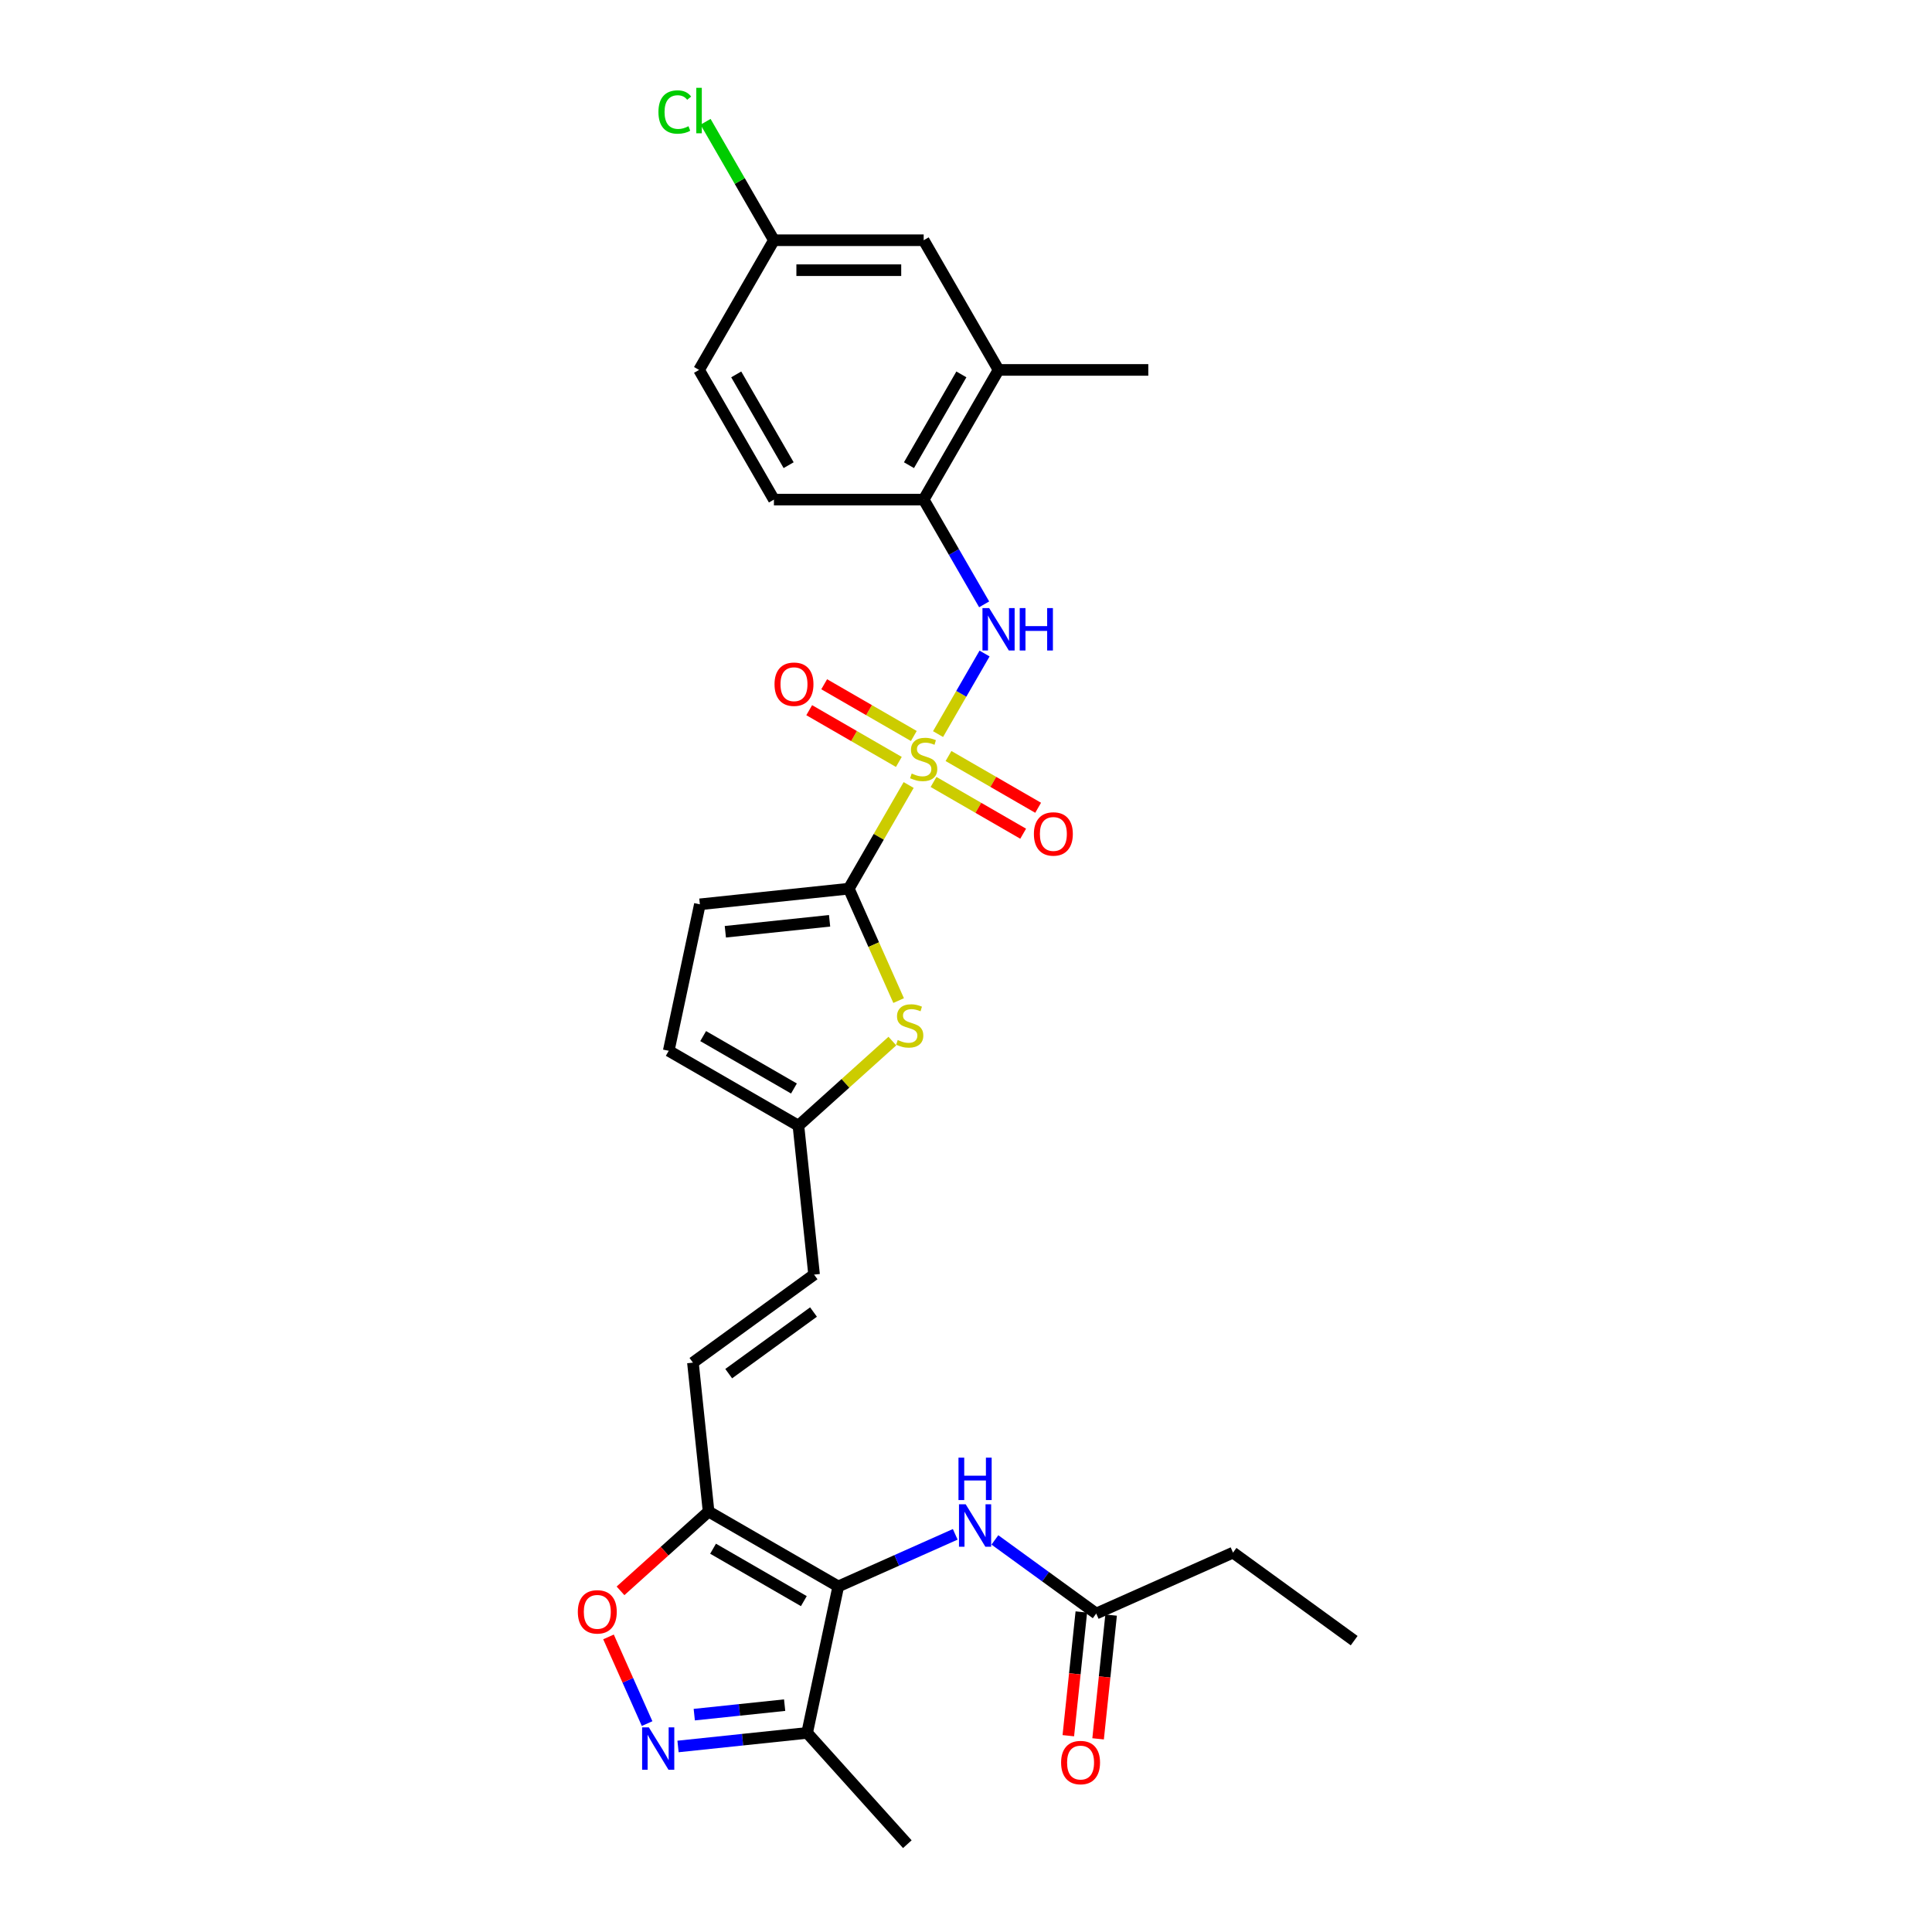 <?xml version='1.0' encoding='iso-8859-1'?>
<svg version='1.1' baseProfile='full'
              xmlns='http://www.w3.org/2000/svg'
                      xmlns:rdkit='http://www.rdkit.org/xml'
                      xmlns:xlink='http://www.w3.org/1999/xlink'
                  xml:space='preserve'
width='1000px' height='1000px' viewBox='0 0 1000 1000'>
<!-- END OF HEADER -->
<rect style='opacity:1.0;fill:#FFFFFF;stroke:none' width='1000' height='1000' x='0' y='0'> </rect>
<path class='bond-0' d='M 470.316,406.318 L 454.827,433.145' style='fill:none;fill-rule:evenodd;stroke:#CCCC00;stroke-width:6px;stroke-linecap:butt;stroke-linejoin:miter;stroke-opacity:1' />
<path class='bond-0' d='M 454.827,433.145 L 439.338,459.972' style='fill:none;fill-rule:evenodd;stroke:#000000;stroke-width:6px;stroke-linecap:butt;stroke-linejoin:miter;stroke-opacity:1' />
<path class='bond-4' d='M 485.531,379.965 L 497.569,359.114' style='fill:none;fill-rule:evenodd;stroke:#CCCC00;stroke-width:6px;stroke-linecap:butt;stroke-linejoin:miter;stroke-opacity:1' />
<path class='bond-4' d='M 497.569,359.114 L 509.607,338.263' style='fill:none;fill-rule:evenodd;stroke:#0000FF;stroke-width:6px;stroke-linecap:butt;stroke-linejoin:miter;stroke-opacity:1' />
<path class='bond-13' d='M 472.993,380.952 L 449.796,367.559' style='fill:none;fill-rule:evenodd;stroke:#CCCC00;stroke-width:6px;stroke-linecap:butt;stroke-linejoin:miter;stroke-opacity:1' />
<path class='bond-13' d='M 449.796,367.559 L 426.598,354.166' style='fill:none;fill-rule:evenodd;stroke:#FF0000;stroke-width:6px;stroke-linecap:butt;stroke-linejoin:miter;stroke-opacity:1' />
<path class='bond-13' d='M 465.242,394.377 L 442.045,380.984' style='fill:none;fill-rule:evenodd;stroke:#CCCC00;stroke-width:6px;stroke-linecap:butt;stroke-linejoin:miter;stroke-opacity:1' />
<path class='bond-13' d='M 442.045,380.984 L 418.847,367.591' style='fill:none;fill-rule:evenodd;stroke:#FF0000;stroke-width:6px;stroke-linecap:butt;stroke-linejoin:miter;stroke-opacity:1' />
<path class='bond-14' d='M 483.193,404.742 L 506.391,418.135' style='fill:none;fill-rule:evenodd;stroke:#CCCC00;stroke-width:6px;stroke-linecap:butt;stroke-linejoin:miter;stroke-opacity:1' />
<path class='bond-14' d='M 506.391,418.135 L 529.588,431.528' style='fill:none;fill-rule:evenodd;stroke:#FF0000;stroke-width:6px;stroke-linecap:butt;stroke-linejoin:miter;stroke-opacity:1' />
<path class='bond-14' d='M 490.944,391.317 L 514.142,404.71' style='fill:none;fill-rule:evenodd;stroke:#CCCC00;stroke-width:6px;stroke-linecap:butt;stroke-linejoin:miter;stroke-opacity:1' />
<path class='bond-14' d='M 514.142,404.71 L 537.339,418.103' style='fill:none;fill-rule:evenodd;stroke:#FF0000;stroke-width:6px;stroke-linecap:butt;stroke-linejoin:miter;stroke-opacity:1' />
<path class='bond-5' d='M 439.338,459.972 L 452.234,488.936' style='fill:none;fill-rule:evenodd;stroke:#000000;stroke-width:6px;stroke-linecap:butt;stroke-linejoin:miter;stroke-opacity:1' />
<path class='bond-5' d='M 452.234,488.936 L 465.129,517.899' style='fill:none;fill-rule:evenodd;stroke:#CCCC00;stroke-width:6px;stroke-linecap:butt;stroke-linejoin:miter;stroke-opacity:1' />
<path class='bond-9' d='M 439.338,459.972 L 362.253,468.074' style='fill:none;fill-rule:evenodd;stroke:#000000;stroke-width:6px;stroke-linecap:butt;stroke-linejoin:miter;stroke-opacity:1' />
<path class='bond-9' d='M 429.396,476.605 L 375.436,482.276' style='fill:none;fill-rule:evenodd;stroke:#000000;stroke-width:6px;stroke-linecap:butt;stroke-linejoin:miter;stroke-opacity:1' />
<path class='bond-1' d='M 433.886,821.129 L 366.761,782.374' style='fill:none;fill-rule:evenodd;stroke:#000000;stroke-width:6px;stroke-linecap:butt;stroke-linejoin:miter;stroke-opacity:1' />
<path class='bond-1' d='M 416.066,828.741 L 369.079,801.612' style='fill:none;fill-rule:evenodd;stroke:#000000;stroke-width:6px;stroke-linecap:butt;stroke-linejoin:miter;stroke-opacity:1' />
<path class='bond-6' d='M 433.886,821.129 L 417.771,896.945' style='fill:none;fill-rule:evenodd;stroke:#000000;stroke-width:6px;stroke-linecap:butt;stroke-linejoin:miter;stroke-opacity:1' />
<path class='bond-8' d='M 433.886,821.129 L 464.159,807.65' style='fill:none;fill-rule:evenodd;stroke:#000000;stroke-width:6px;stroke-linecap:butt;stroke-linejoin:miter;stroke-opacity:1' />
<path class='bond-8' d='M 464.159,807.65 L 494.432,794.172' style='fill:none;fill-rule:evenodd;stroke:#0000FF;stroke-width:6px;stroke-linecap:butt;stroke-linejoin:miter;stroke-opacity:1' />
<path class='bond-2' d='M 366.761,782.374 L 358.659,705.289' style='fill:none;fill-rule:evenodd;stroke:#000000;stroke-width:6px;stroke-linecap:butt;stroke-linejoin:miter;stroke-opacity:1' />
<path class='bond-7' d='M 366.761,782.374 L 343.967,802.897' style='fill:none;fill-rule:evenodd;stroke:#000000;stroke-width:6px;stroke-linecap:butt;stroke-linejoin:miter;stroke-opacity:1' />
<path class='bond-7' d='M 343.967,802.897 L 321.174,823.421' style='fill:none;fill-rule:evenodd;stroke:#FF0000;stroke-width:6px;stroke-linecap:butt;stroke-linejoin:miter;stroke-opacity:1' />
<path class='bond-3' d='M 334.937,892.133 L 324.948,869.698' style='fill:none;fill-rule:evenodd;stroke:#0000FF;stroke-width:6px;stroke-linecap:butt;stroke-linejoin:miter;stroke-opacity:1' />
<path class='bond-3' d='M 324.948,869.698 L 314.959,847.263' style='fill:none;fill-rule:evenodd;stroke:#FF0000;stroke-width:6px;stroke-linecap:butt;stroke-linejoin:miter;stroke-opacity:1' />
<path class='bond-31' d='M 350.948,903.968 L 384.36,900.456' style='fill:none;fill-rule:evenodd;stroke:#0000FF;stroke-width:6px;stroke-linecap:butt;stroke-linejoin:miter;stroke-opacity:1' />
<path class='bond-31' d='M 384.36,900.456 L 417.771,896.945' style='fill:none;fill-rule:evenodd;stroke:#000000;stroke-width:6px;stroke-linecap:butt;stroke-linejoin:miter;stroke-opacity:1' />
<path class='bond-31' d='M 359.351,887.497 L 382.739,885.039' style='fill:none;fill-rule:evenodd;stroke:#0000FF;stroke-width:6px;stroke-linecap:butt;stroke-linejoin:miter;stroke-opacity:1' />
<path class='bond-31' d='M 382.739,885.039 L 406.127,882.581' style='fill:none;fill-rule:evenodd;stroke:#000000;stroke-width:6px;stroke-linecap:butt;stroke-linejoin:miter;stroke-opacity:1' />
<path class='bond-12' d='M 509.393,312.809 L 493.743,285.702' style='fill:none;fill-rule:evenodd;stroke:#0000FF;stroke-width:6px;stroke-linecap:butt;stroke-linejoin:miter;stroke-opacity:1' />
<path class='bond-12' d='M 493.743,285.702 L 478.093,258.596' style='fill:none;fill-rule:evenodd;stroke:#000000;stroke-width:6px;stroke-linecap:butt;stroke-linejoin:miter;stroke-opacity:1' />
<path class='bond-11' d='M 461.889,538.863 L 437.576,560.754' style='fill:none;fill-rule:evenodd;stroke:#CCCC00;stroke-width:6px;stroke-linecap:butt;stroke-linejoin:miter;stroke-opacity:1' />
<path class='bond-11' d='M 437.576,560.754 L 413.263,582.645' style='fill:none;fill-rule:evenodd;stroke:#000000;stroke-width:6px;stroke-linecap:butt;stroke-linejoin:miter;stroke-opacity:1' />
<path class='bond-25' d='M 417.771,896.945 L 469.635,954.545' style='fill:none;fill-rule:evenodd;stroke:#000000;stroke-width:6px;stroke-linecap:butt;stroke-linejoin:miter;stroke-opacity:1' />
<path class='bond-17' d='M 514.957,797.059 L 541.179,816.11' style='fill:none;fill-rule:evenodd;stroke:#0000FF;stroke-width:6px;stroke-linecap:butt;stroke-linejoin:miter;stroke-opacity:1' />
<path class='bond-17' d='M 541.179,816.11 L 567.401,835.162' style='fill:none;fill-rule:evenodd;stroke:#000000;stroke-width:6px;stroke-linecap:butt;stroke-linejoin:miter;stroke-opacity:1' />
<path class='bond-16' d='M 362.253,468.074 L 346.138,543.89' style='fill:none;fill-rule:evenodd;stroke:#000000;stroke-width:6px;stroke-linecap:butt;stroke-linejoin:miter;stroke-opacity:1' />
<path class='bond-10' d='M 358.659,705.289 L 421.365,659.73' style='fill:none;fill-rule:evenodd;stroke:#000000;stroke-width:6px;stroke-linecap:butt;stroke-linejoin:miter;stroke-opacity:1' />
<path class='bond-10' d='M 377.177,710.996 L 421.071,679.105' style='fill:none;fill-rule:evenodd;stroke:#000000;stroke-width:6px;stroke-linecap:butt;stroke-linejoin:miter;stroke-opacity:1' />
<path class='bond-15' d='M 413.263,582.645 L 421.365,659.73' style='fill:none;fill-rule:evenodd;stroke:#000000;stroke-width:6px;stroke-linecap:butt;stroke-linejoin:miter;stroke-opacity:1' />
<path class='bond-29' d='M 413.263,582.645 L 346.138,543.89' style='fill:none;fill-rule:evenodd;stroke:#000000;stroke-width:6px;stroke-linecap:butt;stroke-linejoin:miter;stroke-opacity:1' />
<path class='bond-29' d='M 410.946,563.407 L 363.958,536.278' style='fill:none;fill-rule:evenodd;stroke:#000000;stroke-width:6px;stroke-linecap:butt;stroke-linejoin:miter;stroke-opacity:1' />
<path class='bond-18' d='M 478.093,258.596 L 516.848,191.471' style='fill:none;fill-rule:evenodd;stroke:#000000;stroke-width:6px;stroke-linecap:butt;stroke-linejoin:miter;stroke-opacity:1' />
<path class='bond-18' d='M 470.481,240.777 L 497.61,193.789' style='fill:none;fill-rule:evenodd;stroke:#000000;stroke-width:6px;stroke-linecap:butt;stroke-linejoin:miter;stroke-opacity:1' />
<path class='bond-21' d='M 478.093,258.596 L 400.583,258.596' style='fill:none;fill-rule:evenodd;stroke:#000000;stroke-width:6px;stroke-linecap:butt;stroke-linejoin:miter;stroke-opacity:1' />
<path class='bond-20' d='M 559.693,834.352 L 556.327,866.375' style='fill:none;fill-rule:evenodd;stroke:#000000;stroke-width:6px;stroke-linecap:butt;stroke-linejoin:miter;stroke-opacity:1' />
<path class='bond-20' d='M 556.327,866.375 L 552.961,898.399' style='fill:none;fill-rule:evenodd;stroke:#FF0000;stroke-width:6px;stroke-linecap:butt;stroke-linejoin:miter;stroke-opacity:1' />
<path class='bond-20' d='M 575.11,835.972 L 571.744,867.996' style='fill:none;fill-rule:evenodd;stroke:#000000;stroke-width:6px;stroke-linecap:butt;stroke-linejoin:miter;stroke-opacity:1' />
<path class='bond-20' d='M 571.744,867.996 L 568.378,900.02' style='fill:none;fill-rule:evenodd;stroke:#FF0000;stroke-width:6px;stroke-linecap:butt;stroke-linejoin:miter;stroke-opacity:1' />
<path class='bond-26' d='M 567.401,835.162 L 638.21,803.636' style='fill:none;fill-rule:evenodd;stroke:#000000;stroke-width:6px;stroke-linecap:butt;stroke-linejoin:miter;stroke-opacity:1' />
<path class='bond-19' d='M 516.848,191.471 L 478.093,124.346' style='fill:none;fill-rule:evenodd;stroke:#000000;stroke-width:6px;stroke-linecap:butt;stroke-linejoin:miter;stroke-opacity:1' />
<path class='bond-27' d='M 516.848,191.471 L 594.358,191.471' style='fill:none;fill-rule:evenodd;stroke:#000000;stroke-width:6px;stroke-linecap:butt;stroke-linejoin:miter;stroke-opacity:1' />
<path class='bond-30' d='M 478.093,124.346 L 400.583,124.346' style='fill:none;fill-rule:evenodd;stroke:#000000;stroke-width:6px;stroke-linecap:butt;stroke-linejoin:miter;stroke-opacity:1' />
<path class='bond-30' d='M 466.467,139.848 L 412.21,139.848' style='fill:none;fill-rule:evenodd;stroke:#000000;stroke-width:6px;stroke-linecap:butt;stroke-linejoin:miter;stroke-opacity:1' />
<path class='bond-23' d='M 400.583,258.596 L 361.829,191.471' style='fill:none;fill-rule:evenodd;stroke:#000000;stroke-width:6px;stroke-linecap:butt;stroke-linejoin:miter;stroke-opacity:1' />
<path class='bond-23' d='M 408.195,240.777 L 381.067,193.789' style='fill:none;fill-rule:evenodd;stroke:#000000;stroke-width:6px;stroke-linecap:butt;stroke-linejoin:miter;stroke-opacity:1' />
<path class='bond-22' d='M 400.583,124.346 L 361.829,191.471' style='fill:none;fill-rule:evenodd;stroke:#000000;stroke-width:6px;stroke-linecap:butt;stroke-linejoin:miter;stroke-opacity:1' />
<path class='bond-24' d='M 400.583,124.346 L 382.888,93.696' style='fill:none;fill-rule:evenodd;stroke:#000000;stroke-width:6px;stroke-linecap:butt;stroke-linejoin:miter;stroke-opacity:1' />
<path class='bond-24' d='M 382.888,93.696 L 365.193,63.047' style='fill:none;fill-rule:evenodd;stroke:#00CC00;stroke-width:6px;stroke-linecap:butt;stroke-linejoin:miter;stroke-opacity:1' />
<path class='bond-28' d='M 638.21,803.636 L 700.916,849.195' style='fill:none;fill-rule:evenodd;stroke:#000000;stroke-width:6px;stroke-linecap:butt;stroke-linejoin:miter;stroke-opacity:1' />
<path  class='atom-0' d='M 471.892 400.381
Q 472.14 400.474, 473.163 400.908
Q 474.187 401.342, 475.303 401.621
Q 476.45 401.869, 477.566 401.869
Q 479.643 401.869, 480.852 400.877
Q 482.062 399.854, 482.062 398.087
Q 482.062 396.877, 481.442 396.133
Q 480.852 395.389, 479.922 394.986
Q 478.992 394.583, 477.442 394.118
Q 475.489 393.529, 474.311 392.971
Q 473.163 392.413, 472.326 391.235
Q 471.52 390.057, 471.52 388.072
Q 471.52 385.313, 473.381 383.608
Q 475.272 381.903, 478.992 381.903
Q 481.535 381.903, 484.418 383.112
L 483.705 385.499
Q 481.069 384.414, 479.085 384.414
Q 476.946 384.414, 475.768 385.313
Q 474.59 386.181, 474.621 387.7
Q 474.621 388.878, 475.21 389.592
Q 475.83 390.305, 476.698 390.708
Q 477.597 391.111, 479.085 391.576
Q 481.069 392.196, 482.248 392.816
Q 483.426 393.436, 484.263 394.707
Q 485.131 395.947, 485.131 398.087
Q 485.131 401.125, 483.085 402.768
Q 481.069 404.38, 477.69 404.38
Q 475.737 404.38, 474.249 403.946
Q 472.791 403.543, 471.055 402.83
L 471.892 400.381
' fill='#CCCC00'/>
<path  class='atom-4' d='M 335.834 894.071
L 343.027 905.698
Q 343.74 906.845, 344.887 908.922
Q 346.034 910.999, 346.096 911.123
L 346.096 894.071
L 349.01 894.071
L 349.01 916.022
L 346.003 916.022
L 338.283 903.31
Q 337.384 901.822, 336.423 900.117
Q 335.493 898.412, 335.214 897.885
L 335.214 916.022
L 332.361 916.022
L 332.361 894.071
L 335.834 894.071
' fill='#0000FF'/>
<path  class='atom-5' d='M 511.996 314.746
L 519.189 326.373
Q 519.902 327.52, 521.049 329.597
Q 522.196 331.674, 522.258 331.798
L 522.258 314.746
L 525.172 314.746
L 525.172 336.697
L 522.165 336.697
L 514.445 323.985
Q 513.546 322.497, 512.585 320.792
Q 511.655 319.087, 511.376 318.56
L 511.376 336.697
L 508.523 336.697
L 508.523 314.746
L 511.996 314.746
' fill='#0000FF'/>
<path  class='atom-5' d='M 527.808 314.746
L 530.784 314.746
L 530.784 324.078
L 542.008 324.078
L 542.008 314.746
L 544.984 314.746
L 544.984 336.697
L 542.008 336.697
L 542.008 326.559
L 530.784 326.559
L 530.784 336.697
L 527.808 336.697
L 527.808 314.746
' fill='#0000FF'/>
<path  class='atom-6' d='M 464.664 538.315
Q 464.912 538.408, 465.935 538.842
Q 466.958 539.276, 468.074 539.555
Q 469.221 539.803, 470.337 539.803
Q 472.414 539.803, 473.624 538.811
Q 474.833 537.788, 474.833 536.02
Q 474.833 534.811, 474.213 534.067
Q 473.624 533.323, 472.694 532.92
Q 471.763 532.517, 470.213 532.052
Q 468.26 531.463, 467.082 530.905
Q 465.935 530.347, 465.098 529.169
Q 464.291 527.99, 464.291 526.006
Q 464.291 523.247, 466.152 521.542
Q 468.043 519.836, 471.763 519.836
Q 474.306 519.836, 477.189 521.046
L 476.476 523.433
Q 473.841 522.348, 471.856 522.348
Q 469.717 522.348, 468.539 523.247
Q 467.361 524.115, 467.392 525.634
Q 467.392 526.812, 467.981 527.525
Q 468.601 528.239, 469.469 528.642
Q 470.368 529.045, 471.856 529.51
Q 473.841 530.13, 475.019 530.75
Q 476.197 531.37, 477.034 532.641
Q 477.902 533.881, 477.902 536.02
Q 477.902 539.059, 475.856 540.702
Q 473.841 542.314, 470.461 542.314
Q 468.508 542.314, 467.02 541.88
Q 465.563 541.477, 463.826 540.764
L 464.664 538.315
' fill='#CCCC00'/>
<path  class='atom-8' d='M 299.084 834.3
Q 299.084 829.029, 301.688 826.084
Q 304.292 823.139, 309.16 823.139
Q 314.027 823.139, 316.632 826.084
Q 319.236 829.029, 319.236 834.3
Q 319.236 839.633, 316.601 842.671
Q 313.965 845.678, 309.16 845.678
Q 304.323 845.678, 301.688 842.671
Q 299.084 839.664, 299.084 834.3
M 309.16 843.198
Q 312.508 843.198, 314.307 840.966
Q 316.136 838.703, 316.136 834.3
Q 316.136 829.99, 314.307 827.82
Q 312.508 825.619, 309.16 825.619
Q 305.811 825.619, 303.982 827.789
Q 302.184 829.959, 302.184 834.3
Q 302.184 838.734, 303.982 840.966
Q 305.811 843.198, 309.16 843.198
' fill='#FF0000'/>
<path  class='atom-9' d='M 499.843 778.627
L 507.035 790.254
Q 507.748 791.401, 508.896 793.478
Q 510.043 795.555, 510.105 795.679
L 510.105 778.627
L 513.019 778.627
L 513.019 800.578
L 510.012 800.578
L 502.292 787.867
Q 501.393 786.378, 500.432 784.673
Q 499.501 782.968, 499.222 782.441
L 499.222 800.578
L 496.37 800.578
L 496.37 778.627
L 499.843 778.627
' fill='#0000FF'/>
<path  class='atom-9' d='M 496.107 754.482
L 499.083 754.482
L 499.083 763.814
L 510.306 763.814
L 510.306 754.482
L 513.283 754.482
L 513.283 776.432
L 510.306 776.432
L 510.306 766.294
L 499.083 766.294
L 499.083 776.432
L 496.107 776.432
L 496.107 754.482
' fill='#0000FF'/>
<path  class='atom-14' d='M 400.892 354.154
Q 400.892 348.884, 403.496 345.938
Q 406.1 342.993, 410.968 342.993
Q 415.835 342.993, 418.44 345.938
Q 421.044 348.884, 421.044 354.154
Q 421.044 359.487, 418.409 362.525
Q 415.773 365.533, 410.968 365.533
Q 406.131 365.533, 403.496 362.525
Q 400.892 359.518, 400.892 354.154
M 410.968 363.052
Q 414.316 363.052, 416.114 360.82
Q 417.944 358.557, 417.944 354.154
Q 417.944 349.845, 416.114 347.674
Q 414.316 345.473, 410.968 345.473
Q 407.619 345.473, 405.79 347.643
Q 403.992 349.814, 403.992 354.154
Q 403.992 358.588, 405.79 360.82
Q 407.619 363.052, 410.968 363.052
' fill='#FF0000'/>
<path  class='atom-15' d='M 535.142 431.664
Q 535.142 426.393, 537.746 423.448
Q 540.351 420.502, 545.218 420.502
Q 550.086 420.502, 552.69 423.448
Q 555.295 426.393, 555.295 431.664
Q 555.295 436.996, 552.659 440.035
Q 550.024 443.042, 545.218 443.042
Q 540.382 443.042, 537.746 440.035
Q 535.142 437.027, 535.142 431.664
M 545.218 440.562
Q 548.567 440.562, 550.365 438.33
Q 552.194 436.066, 552.194 431.664
Q 552.194 427.354, 550.365 425.184
Q 548.567 422.983, 545.218 422.983
Q 541.87 422.983, 540.041 425.153
Q 538.243 427.323, 538.243 431.664
Q 538.243 436.097, 540.041 438.33
Q 541.87 440.562, 545.218 440.562
' fill='#FF0000'/>
<path  class='atom-21' d='M 549.223 912.309
Q 549.223 907.038, 551.827 904.093
Q 554.432 901.147, 559.299 901.147
Q 564.167 901.147, 566.771 904.093
Q 569.375 907.038, 569.375 912.309
Q 569.375 917.641, 566.74 920.68
Q 564.105 923.687, 559.299 923.687
Q 554.463 923.687, 551.827 920.68
Q 549.223 917.672, 549.223 912.309
M 559.299 921.207
Q 562.648 921.207, 564.446 918.975
Q 566.275 916.711, 566.275 912.309
Q 566.275 907.999, 564.446 905.829
Q 562.648 903.628, 559.299 903.628
Q 555.951 903.628, 554.122 905.798
Q 552.323 907.968, 552.323 912.309
Q 552.323 916.742, 554.122 918.975
Q 555.951 921.207, 559.299 921.207
' fill='#FF0000'/>
<path  class='atom-25' d='M 340.808 57.98
Q 340.808 52.523, 343.35 49.671
Q 345.924 46.788, 350.791 46.788
Q 355.318 46.788, 357.736 49.981
L 355.69 51.655
Q 353.923 49.33, 350.791 49.33
Q 347.474 49.33, 345.707 51.562
Q 343.97 53.764, 343.97 57.98
Q 343.97 62.321, 345.769 64.553
Q 347.598 66.785, 351.132 66.785
Q 353.551 66.785, 356.372 65.328
L 357.24 67.653
Q 356.093 68.397, 354.357 68.831
Q 352.621 69.266, 350.698 69.266
Q 345.924 69.266, 343.35 66.351
Q 340.808 63.437, 340.808 57.98
' fill='#00CC00'/>
<path  class='atom-25' d='M 360.403 45.455
L 363.255 45.455
L 363.255 68.987
L 360.403 68.987
L 360.403 45.455
' fill='#00CC00'/>
</svg>
